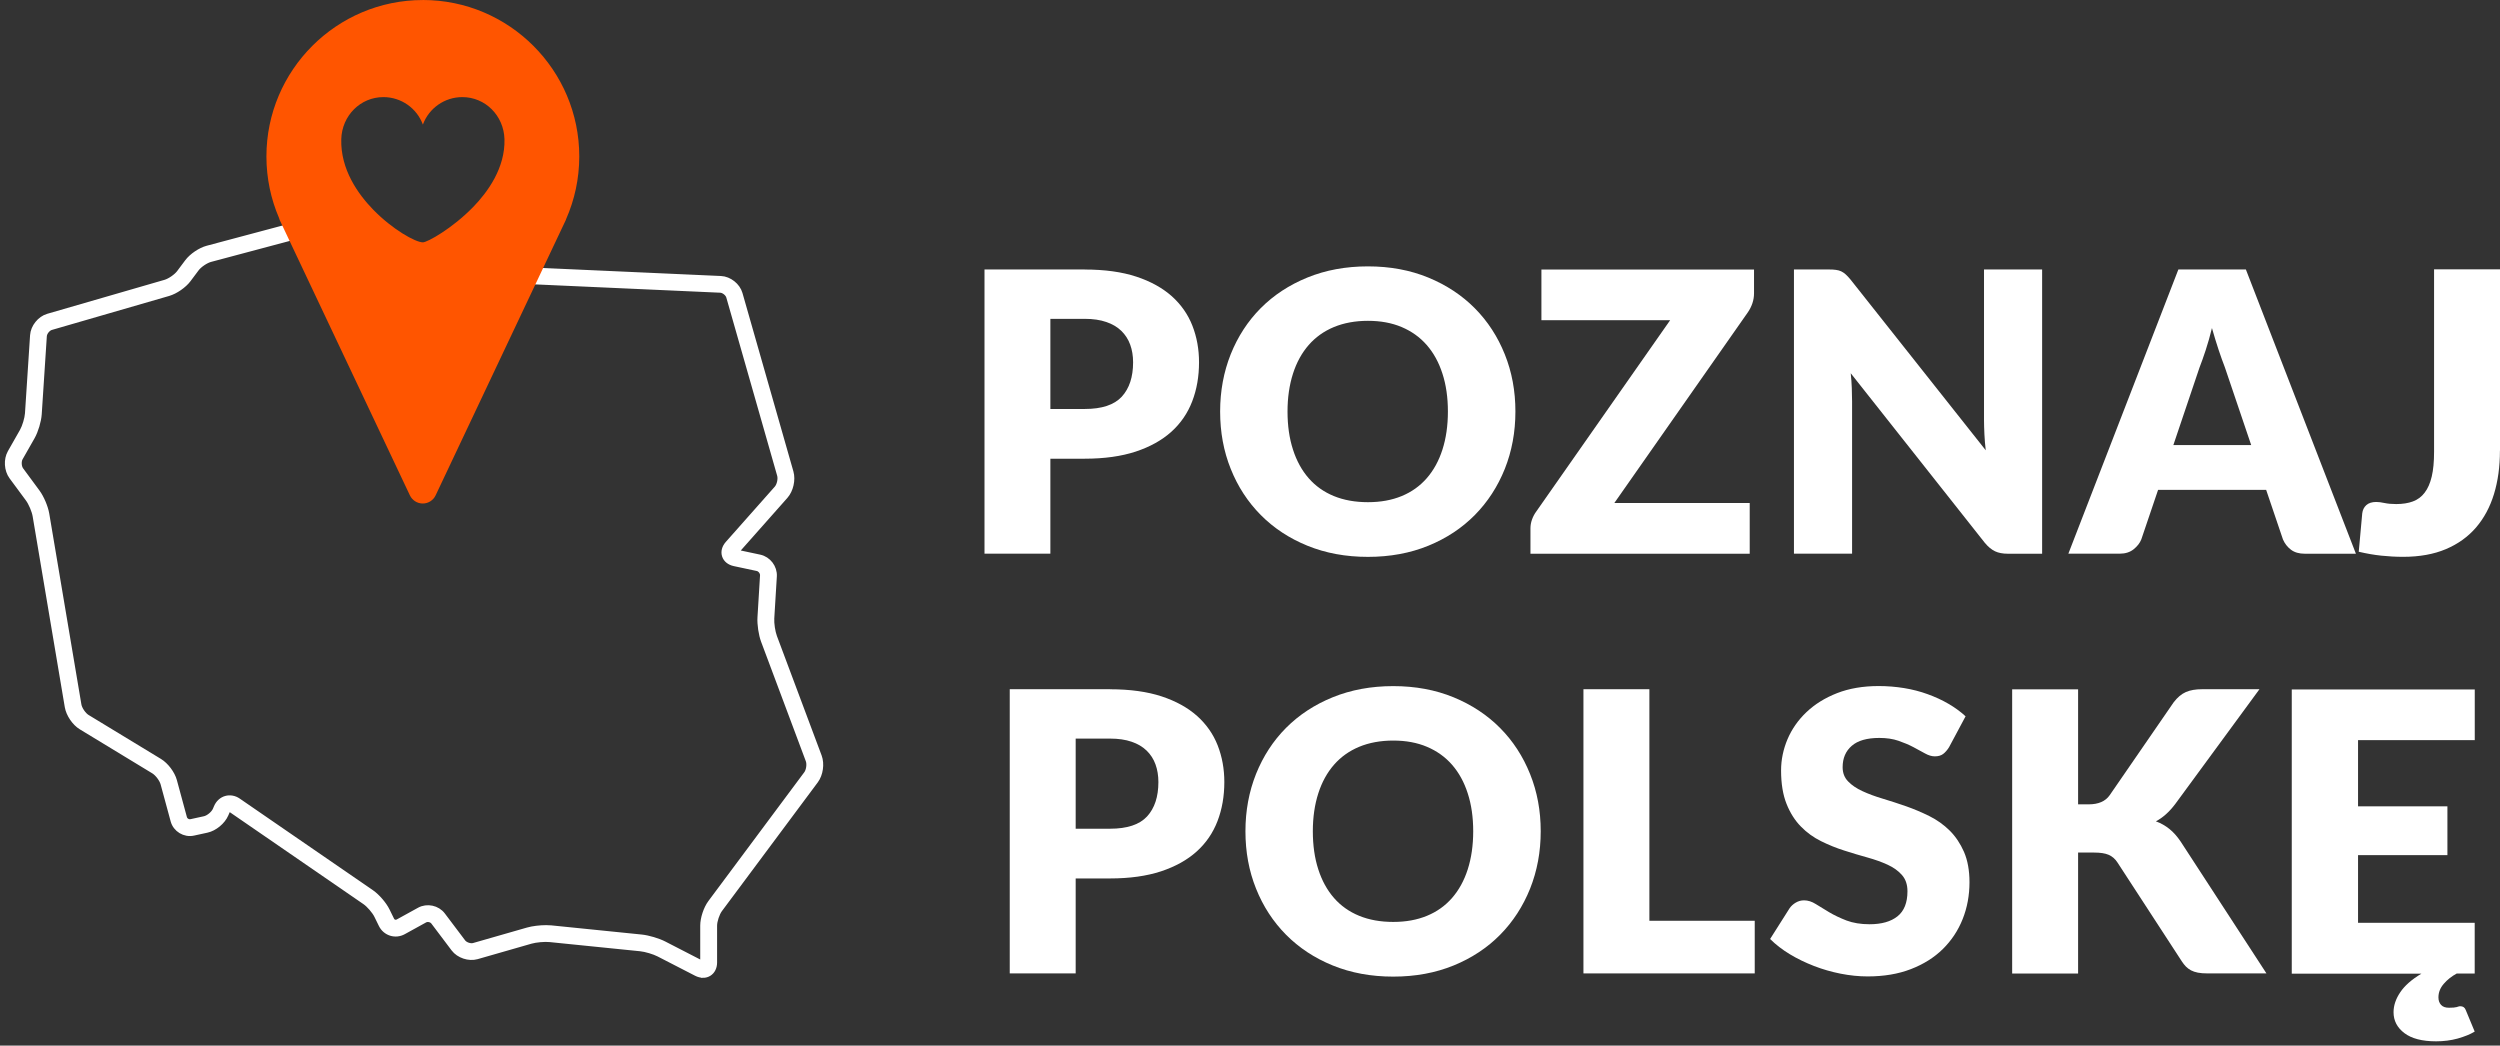 <?xml version="1.0" encoding="UTF-8"?> <svg xmlns="http://www.w3.org/2000/svg" width="318" height="133" viewBox="0 0 318 133" fill="none"><rect x="0" y="0" width="318" height="133" fill="#333333" stroke="none"/><path d="M89.427 123.994C89.157 123.994 88.876 123.922 88.6 123.782L83.816 121.32C83.213 121.009 82.139 120.69 81.464 120.622L69.943 119.454C69.271 119.385 68.156 119.484 67.507 119.67L60.649 121.639C59.651 121.923 58.38 121.502 57.754 120.671L55.171 117.246C54.92 116.912 54.382 116.798 54.017 116.999L51.305 118.494C50.816 118.763 50.258 118.82 49.735 118.657C49.211 118.49 48.786 118.126 48.54 117.625L47.963 116.449C47.682 115.876 46.973 115.057 46.449 114.696L29.496 103.031C29.367 102.94 29.23 102.91 29.117 102.944C29.003 102.978 28.904 103.077 28.843 103.221L28.688 103.581C28.297 104.488 27.277 105.334 26.313 105.543L24.595 105.918C23.498 106.157 22.368 105.471 22.076 104.389L20.797 99.678C20.646 99.113 20.069 98.346 19.564 98.043L10.346 92.444C9.519 91.943 8.779 90.846 8.616 89.894L4.527 65.612C4.417 64.963 3.996 63.969 3.605 63.438L1.522 60.619C0.904 59.781 0.824 58.468 1.34 57.562L2.873 54.868C3.199 54.292 3.51 53.252 3.556 52.592L4.204 42.657C4.273 41.614 5.111 40.571 6.112 40.282L21.036 35.958C21.624 35.787 22.459 35.21 22.827 34.721L23.863 33.336C24.416 32.596 25.501 31.86 26.393 31.625L42.333 27.373C43.411 27.084 44.579 27.71 44.936 28.769L46.946 34.709C47.087 35.123 47.587 35.438 48.02 35.385L57.686 34.197C58.486 34.099 59.742 34.049 60.546 34.087L91.691 35.487C92.742 35.533 93.789 36.363 94.077 37.373L100.557 60.073C100.83 61.037 100.538 62.327 99.874 63.078L93.641 70.111C93.592 70.168 93.561 70.213 93.546 70.247C93.577 70.263 93.626 70.285 93.702 70.3L96.627 70.923C97.708 71.154 98.501 72.197 98.436 73.301L98.11 78.643C98.068 79.31 98.231 80.399 98.466 81.025L104.157 96.23C104.506 97.166 104.32 98.475 103.724 99.279L91.52 115.671C91.156 116.165 90.834 117.132 90.834 117.743V122.428C90.834 123.035 90.584 123.539 90.144 123.805C89.931 123.934 89.684 124.002 89.43 124.002L89.427 123.994ZM69.465 118.058C69.689 118.058 69.897 118.065 70.083 118.084L81.604 119.253C82.446 119.34 83.694 119.708 84.446 120.095L89.229 122.557C89.324 122.606 89.389 122.617 89.419 122.617C89.43 122.591 89.449 122.526 89.449 122.42V117.735C89.449 116.821 89.863 115.577 90.409 114.841L102.613 98.449C102.928 98.028 103.045 97.197 102.859 96.704L97.169 81.499C96.869 80.699 96.676 79.401 96.729 78.548L97.055 73.206C97.082 72.789 96.744 72.345 96.335 72.258L93.41 71.636C92.81 71.507 92.374 71.158 92.215 70.672C92.055 70.187 92.196 69.648 92.606 69.185L98.838 62.152C99.187 61.761 99.369 60.946 99.229 60.441L92.75 37.74C92.624 37.297 92.086 36.872 91.627 36.853L60.482 35.453C59.753 35.419 58.574 35.464 57.853 35.555L48.187 36.743C47.109 36.876 45.99 36.174 45.641 35.142L43.631 29.201C43.502 28.826 43.073 28.594 42.686 28.697L26.746 32.949C26.158 33.105 25.327 33.67 24.963 34.156L23.927 35.54C23.377 36.276 22.3 37.02 21.419 37.278L6.496 41.602C6.044 41.731 5.608 42.278 5.578 42.744L4.929 52.679C4.872 53.541 4.496 54.8 4.072 55.547L2.539 58.241C2.3 58.666 2.342 59.406 2.634 59.796L4.716 62.619C5.232 63.317 5.745 64.527 5.889 65.38L9.978 89.663C10.069 90.213 10.589 90.975 11.063 91.264L20.281 96.863C21.086 97.352 21.882 98.407 22.129 99.317L23.407 104.029C23.51 104.408 23.919 104.655 24.303 104.571L26.021 104.196C26.545 104.082 27.212 103.528 27.425 103.035L27.58 102.675C27.804 102.151 28.225 101.764 28.737 101.616C29.249 101.468 29.811 101.567 30.281 101.893L47.235 113.558C47.955 114.055 48.82 115.057 49.203 115.842L49.78 117.018C49.86 117.177 49.989 117.295 50.152 117.344C50.315 117.394 50.486 117.375 50.645 117.291L53.357 115.797C54.328 115.262 55.611 115.535 56.278 116.419L58.862 119.844C59.146 120.224 59.822 120.448 60.277 120.319L67.136 118.35C67.769 118.168 68.695 118.058 69.472 118.058H69.465Z" fill="white" stroke="white" stroke-width="0.759" stroke-miterlimit="10"></path><path d="M53.786 0.004C42.815 0.004 33.889 8.93 33.889 19.901C33.889 22.678 34.462 25.326 35.493 27.727C35.52 27.814 35.539 27.902 35.577 27.985L52.139 63.011C52.439 63.641 53.073 64.046 53.775 64.046C54.476 64.046 55.114 63.641 55.41 63.011L71.972 27.985C71.987 27.951 71.991 27.917 72.006 27.879C73.08 25.436 73.683 22.735 73.683 19.897C73.683 8.926 64.757 0 53.786 0V0.004ZM60.159 26.358C57.545 29.043 54.37 30.826 53.786 30.826C52.856 30.826 49.935 29.203 47.466 26.665C45.554 24.7 43.3 21.551 43.41 17.704C43.494 14.704 45.85 12.352 48.771 12.352C51.032 12.352 53.02 13.763 53.79 15.846C54.56 13.763 56.548 12.352 58.809 12.352C61.73 12.352 64.082 14.704 64.169 17.704C64.271 21.35 62.048 24.423 60.163 26.358H60.159Z" fill="#FF5500"></path><path d="M137.975 34.284C140.526 34.284 142.714 34.588 144.538 35.189C146.362 35.789 147.867 36.627 149.054 37.68C150.233 38.741 151.108 39.986 151.671 41.425C152.235 42.864 152.517 44.421 152.517 46.089C152.517 47.891 152.228 49.545 151.649 51.05C151.071 52.556 150.188 53.846 148.995 54.921C147.801 55.996 146.295 56.834 144.464 57.442C142.632 58.043 140.474 58.347 137.975 58.347H133.607V70.427H125.228V34.277H137.975V34.284ZM137.975 52.022C140.155 52.022 141.727 51.503 142.691 50.457C143.648 49.411 144.13 47.958 144.13 46.089C144.13 45.259 144.004 44.51 143.759 43.835C143.514 43.16 143.136 42.575 142.632 42.085C142.128 41.596 141.49 41.218 140.719 40.958C139.948 40.691 139.036 40.557 137.975 40.557H133.607V52.022H137.975Z" fill="white"></path><path d="M192.76 52.347C192.76 54.958 192.308 57.39 191.411 59.644C190.506 61.891 189.238 63.849 187.599 65.51C185.96 67.171 183.988 68.476 181.682 69.418C179.375 70.359 176.817 70.834 173.999 70.834C171.181 70.834 168.623 70.359 166.309 69.418C163.996 68.476 162.016 67.171 160.37 65.51C158.724 63.849 157.448 61.891 156.551 59.644C155.646 57.397 155.201 54.965 155.201 52.347C155.201 49.73 155.654 47.305 156.551 45.05C157.455 42.804 158.724 40.846 160.37 39.192C162.016 37.539 163.996 36.241 166.309 35.299C168.623 34.357 171.189 33.883 173.999 33.883C176.81 33.883 179.368 34.357 181.682 35.307C183.988 36.256 185.96 37.561 187.599 39.215C189.238 40.868 190.506 42.818 191.411 45.073C192.315 47.32 192.76 49.744 192.76 52.34V52.347ZM184.173 52.347C184.173 50.56 183.943 48.951 183.476 47.52C183.016 46.089 182.349 44.88 181.481 43.886C180.614 42.893 179.553 42.136 178.293 41.602C177.032 41.068 175.608 40.809 173.999 40.809C172.39 40.809 170.937 41.076 169.669 41.602C168.401 42.129 167.333 42.893 166.465 43.886C165.598 44.88 164.93 46.089 164.47 47.52C164.011 48.951 163.773 50.56 163.773 52.347C163.773 54.134 164.003 55.766 164.47 57.197C164.93 58.628 165.598 59.837 166.465 60.831C167.333 61.824 168.401 62.581 169.669 63.1C170.937 63.619 172.375 63.878 173.999 63.878C175.623 63.878 177.032 63.619 178.293 63.1C179.553 62.581 180.614 61.824 181.481 60.831C182.349 59.837 183.016 58.628 183.476 57.197C183.936 55.766 184.173 54.149 184.173 52.347Z" fill="white"></path><path d="M223.112 37.308C223.112 37.738 223.045 38.16 222.904 38.576C222.763 38.991 222.57 39.377 222.318 39.74L205.344 63.981H222.563V70.432H194.674V67.207C194.674 66.829 194.74 66.45 194.874 66.079C195.007 65.709 195.185 65.368 195.423 65.049L212.441 40.733H196.068V34.282H223.112V37.308Z" fill="white"></path><path d="M259.759 34.284V70.434H255.391C254.746 70.434 254.205 70.331 253.767 70.123C253.33 69.915 252.892 69.559 252.462 69.04L235.414 47.476C235.481 48.121 235.525 48.744 235.548 49.352C235.57 49.953 235.585 50.524 235.585 51.05V70.427H228.191V34.277H232.611C232.974 34.277 233.278 34.291 233.531 34.328C233.775 34.358 234.005 34.425 234.198 34.514C234.391 34.603 234.584 34.736 234.769 34.9C234.954 35.063 235.154 35.285 235.392 35.567L252.588 57.279C252.507 56.582 252.447 55.915 252.418 55.255C252.388 54.602 252.366 53.987 252.366 53.408V34.277H259.759V34.284Z" fill="white"></path><path d="M299.676 70.434H293.173C292.446 70.434 291.86 70.264 291.408 69.923C290.963 69.582 290.622 69.151 290.392 68.618L288.256 62.314H274.508L272.372 68.618C272.187 69.077 271.861 69.5 271.394 69.871C270.926 70.242 270.341 70.427 269.644 70.427H263.096L277.089 34.277H285.676L299.669 70.427L299.676 70.434ZM286.351 56.612L282.999 46.712C282.754 46.082 282.487 45.34 282.205 44.495C281.924 43.642 281.642 42.723 281.36 41.729C281.115 42.738 280.848 43.672 280.566 44.532C280.285 45.392 280.018 46.134 279.773 46.764L276.451 56.612H286.351Z" fill="white"></path><path d="M317.992 57.331C317.992 59.349 317.74 61.188 317.236 62.841C316.732 64.495 315.968 65.911 314.952 67.098C313.936 68.277 312.661 69.196 311.118 69.849C309.576 70.501 307.767 70.828 305.683 70.828C304.741 70.828 303.807 70.776 302.895 70.679C301.975 70.583 301.018 70.412 300.032 70.183L300.477 65.296C300.529 64.866 300.7 64.517 300.996 64.25C301.293 63.983 301.716 63.85 302.264 63.85C302.546 63.85 302.895 63.894 303.31 63.983C303.725 64.072 304.222 64.117 304.8 64.117C305.609 64.117 306.321 64.005 306.921 63.783C307.522 63.56 308.026 63.19 308.419 62.663C308.82 62.144 309.116 61.462 309.316 60.617C309.517 59.771 309.613 58.733 309.613 57.487V34.262H318V57.309L317.992 57.331Z" fill="white"></path><path d="M141.194 87.675C143.744 87.675 145.932 87.979 147.756 88.58C149.58 89.18 151.086 90.018 152.272 91.071C153.451 92.132 154.326 93.378 154.89 94.816C155.453 96.255 155.735 97.812 155.735 99.481C155.735 101.282 155.446 102.936 154.868 104.441C154.289 105.947 153.407 107.237 152.213 108.312C151.019 109.388 149.514 110.225 147.682 110.834C145.85 111.434 143.693 111.738 141.194 111.738H136.826V123.818H128.439V87.668H141.194V87.675ZM141.194 105.413C143.374 105.413 144.946 104.894 145.91 103.848C146.866 102.803 147.348 101.349 147.348 99.481C147.348 98.65 147.222 97.901 146.978 97.226C146.733 96.551 146.355 95.966 145.85 95.476C145.346 94.987 144.708 94.609 143.937 94.349C143.166 94.082 142.254 93.949 141.194 93.949H136.826V105.413H141.194Z" fill="white"></path><path d="M195.979 105.738C195.979 108.349 195.527 110.781 194.629 113.035C193.725 115.282 192.457 117.24 190.818 118.901C189.179 120.562 187.206 121.867 184.9 122.809C182.594 123.75 180.036 124.225 177.218 124.225C174.4 124.225 171.842 123.75 169.528 122.809C167.214 121.867 165.234 120.562 163.588 118.901C161.942 117.24 160.667 115.282 159.769 113.035C158.865 110.788 158.42 108.356 158.42 105.738C158.42 103.121 158.872 100.696 159.769 98.442C160.674 96.195 161.942 94.237 163.588 92.583C165.234 90.93 167.214 89.632 169.528 88.69C171.842 87.749 174.407 87.274 177.218 87.274C180.028 87.274 182.587 87.749 184.9 88.698C187.206 89.647 189.179 90.952 190.818 92.606C192.457 94.259 193.725 96.21 194.629 98.464C195.534 100.711 195.979 103.136 195.979 105.731V105.738ZM187.392 105.738C187.392 103.951 187.162 102.342 186.695 100.911C186.235 99.48 185.568 98.271 184.7 97.277C183.832 96.284 182.772 95.527 181.511 94.993C180.251 94.46 178.827 94.2 177.218 94.2C175.609 94.2 174.155 94.467 172.887 94.993C171.619 95.52 170.551 96.284 169.684 97.277C168.816 98.271 168.149 99.48 167.689 100.911C167.229 102.342 166.992 103.951 166.992 105.738C166.992 107.525 167.222 109.157 167.689 110.588C168.149 112.019 168.816 113.228 169.684 114.222C170.551 115.215 171.619 115.972 172.887 116.491C174.155 117.01 175.594 117.269 177.218 117.269C178.842 117.269 180.251 117.01 181.511 116.491C182.772 115.972 183.832 115.215 184.7 114.222C185.568 113.228 186.235 112.019 186.695 110.588C187.155 109.157 187.392 107.54 187.392 105.738Z" fill="white"></path><path d="M223.201 117.122V123.818H201.414V87.668H209.801V117.122H223.201Z" fill="white"></path><path d="M247.939 95.014C247.694 95.414 247.427 95.711 247.16 95.911C246.893 96.111 246.537 96.208 246.107 96.208C245.729 96.208 245.314 96.089 244.876 95.844C244.439 95.6 243.942 95.333 243.386 95.036C242.829 94.74 242.199 94.473 241.487 94.228C240.775 93.983 239.967 93.865 239.055 93.865C237.483 93.865 236.311 94.198 235.54 94.873C234.769 95.54 234.383 96.445 234.383 97.587C234.383 98.314 234.613 98.922 235.08 99.396C235.54 99.878 236.148 100.286 236.905 100.635C237.653 100.983 238.514 101.302 239.485 101.591C240.457 101.881 241.443 102.207 242.451 102.555C243.46 102.911 244.446 103.327 245.417 103.809C246.381 104.291 247.242 104.899 247.998 105.648C248.747 106.389 249.355 107.301 249.822 108.362C250.282 109.43 250.519 110.712 250.519 112.218C250.519 113.886 250.23 115.451 249.652 116.904C249.073 118.358 248.235 119.626 247.13 120.716C246.033 121.798 244.676 122.651 243.059 123.274C241.45 123.897 239.611 124.201 237.564 124.201C236.437 124.201 235.295 124.082 234.131 123.853C232.967 123.623 231.832 123.296 230.742 122.874C229.652 122.451 228.621 121.954 227.665 121.376C226.708 120.797 225.87 120.152 225.158 119.44L227.643 115.518C227.843 115.236 228.102 114.999 228.421 114.813C228.748 114.62 229.096 114.524 229.474 114.524C229.971 114.524 230.468 114.68 230.972 114.999C231.476 115.31 232.047 115.658 232.685 116.044C233.323 116.422 234.057 116.771 234.88 117.09C235.711 117.401 236.682 117.564 237.809 117.564C239.329 117.564 240.516 117.231 241.361 116.556C242.207 115.881 242.629 114.821 242.629 113.367C242.629 112.522 242.399 111.84 241.932 111.306C241.472 110.779 240.864 110.342 240.108 109.993C239.352 109.645 238.499 109.341 237.542 109.074C236.586 108.807 235.599 108.517 234.591 108.191C233.582 107.872 232.596 107.472 231.64 106.997C230.683 106.523 229.823 105.907 229.074 105.136C228.317 104.365 227.709 103.408 227.25 102.259C226.79 101.109 226.553 99.693 226.553 98.002C226.553 96.645 226.827 95.325 227.368 94.035C227.917 92.745 228.718 91.595 229.778 90.587C230.839 89.578 232.136 88.77 233.671 88.169C235.206 87.569 236.971 87.265 238.959 87.265C240.063 87.265 241.146 87.354 242.199 87.524C243.252 87.695 244.246 87.954 245.188 88.296C246.129 88.637 247.012 89.037 247.827 89.512C248.643 89.986 249.377 90.52 250.022 91.113L247.939 95.007V95.014Z" fill="white"></path><path d="M264.334 102.313H265.676C266.915 102.313 267.812 101.928 268.353 101.149L276.488 89.336C276.97 88.706 277.482 88.276 278.038 88.031C278.594 87.786 279.284 87.668 280.107 87.668H287.404L276.681 102.284C275.917 103.292 275.101 104.019 274.226 104.471C274.857 104.701 275.428 105.027 275.939 105.435C276.451 105.843 276.933 106.384 277.378 107.044L288.293 123.818H280.804C280.322 123.818 279.914 123.788 279.573 123.722C279.232 123.655 278.943 123.558 278.69 123.425C278.446 123.291 278.231 123.128 278.045 122.943C277.86 122.75 277.689 122.535 277.526 122.283L269.34 109.706C269.043 109.247 268.665 108.92 268.212 108.728C267.76 108.535 267.145 108.446 266.366 108.446H264.334V123.833H255.947V87.683H264.334V102.321V102.313Z" fill="white"></path><path d="M299.943 94.126V102.565H311.311V108.772H299.943V117.381H314.781V123.832H312.497C311.852 124.181 311.304 124.611 310.851 125.137C310.399 125.657 310.169 126.235 310.169 126.865C310.169 127.266 310.28 127.577 310.503 127.822C310.725 128.067 311.059 128.185 311.511 128.185C311.756 128.185 311.956 128.178 312.104 128.163C312.253 128.148 312.379 128.126 312.475 128.104C312.572 128.081 312.661 128.052 312.72 128.029C312.787 128.007 312.861 127.992 312.942 127.992C313.291 127.992 313.521 128.148 313.639 128.467L314.781 131.218C314.203 131.567 313.484 131.856 312.623 132.101C311.763 132.338 310.844 132.456 309.872 132.456C308.1 132.456 306.758 132.108 305.838 131.411C304.919 130.714 304.459 129.831 304.459 128.756C304.459 127.911 304.741 127.065 305.304 126.228C305.868 125.382 306.765 124.589 308.011 123.847H291.512V87.697H314.789V94.148H299.95L299.943 94.126Z" fill="white"></path></svg> 